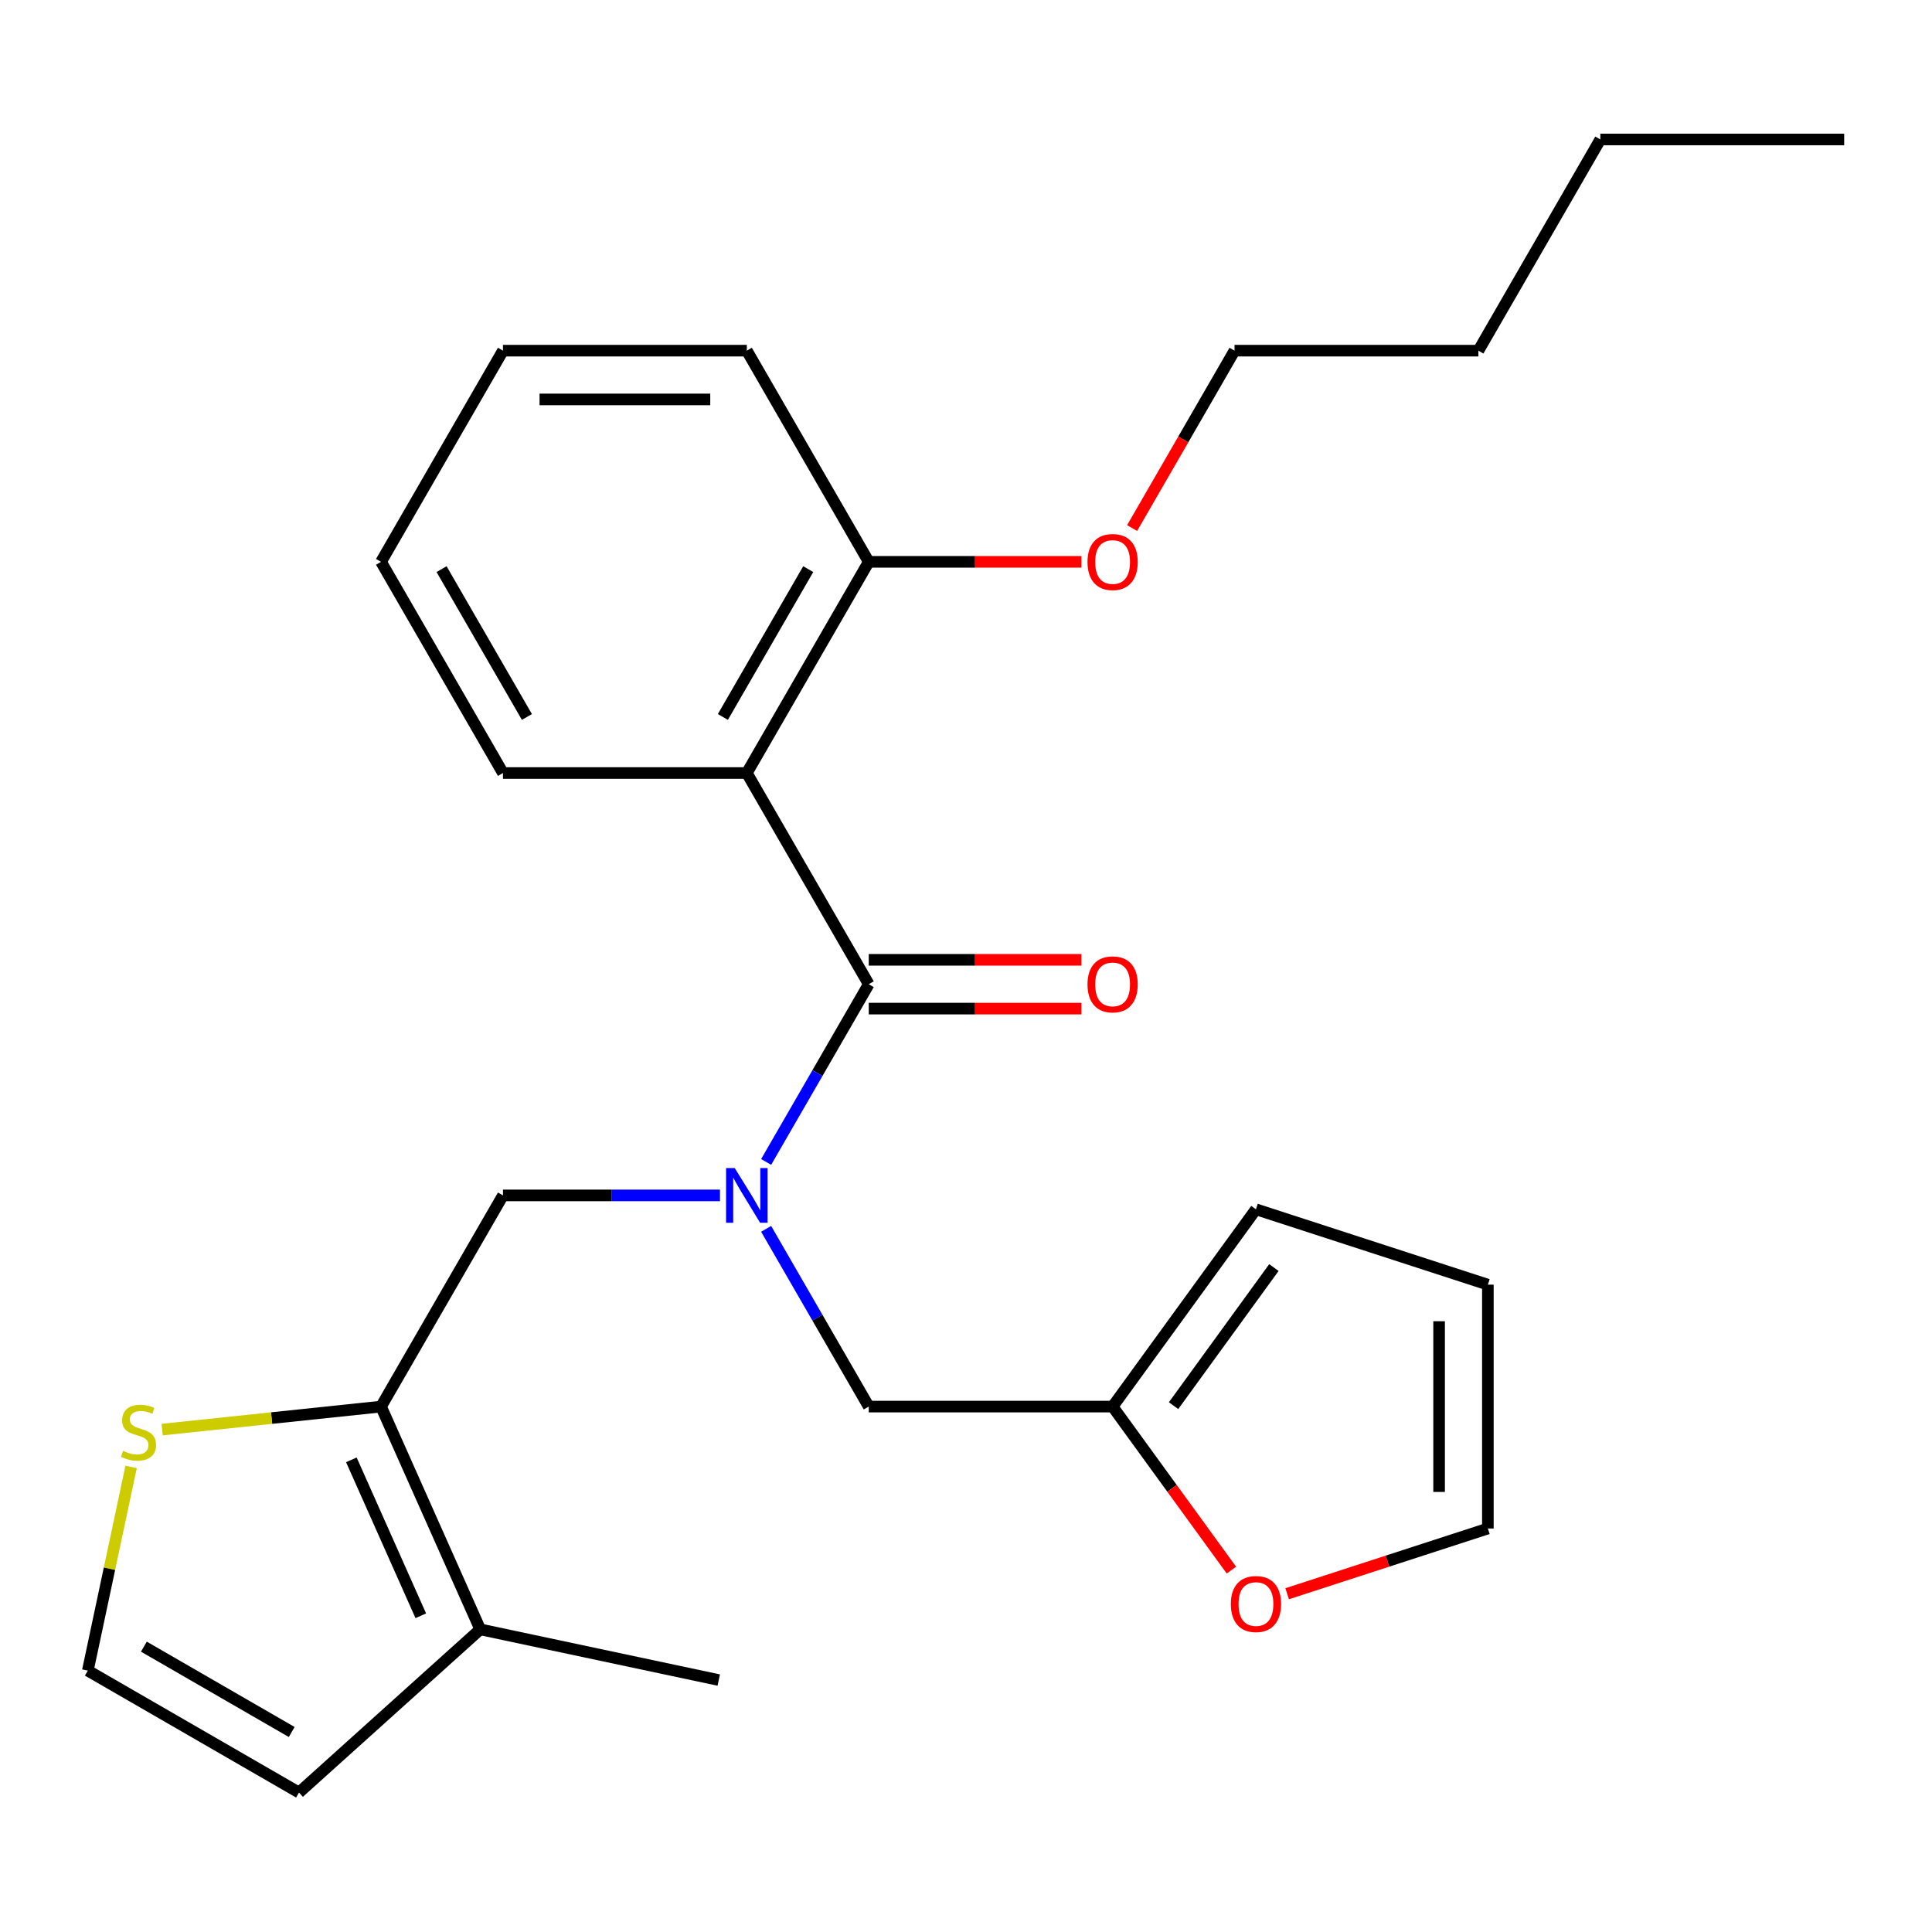 <?xml version='1.0' encoding='iso-8859-1'?>
<svg version='1.1' baseProfile='full'
              xmlns='http://www.w3.org/2000/svg'
                      xmlns:rdkit='http://www.rdkit.org/xml'
                      xmlns:xlink='http://www.w3.org/1999/xlink'
                  xml:space='preserve'
width='1000px' height='1000px' viewBox='0 0 1000 1000'>
<!-- END OF HEADER -->
<rect style='opacity:1.0;fill:#FFFFFF;stroke:none' width='1000' height='1000' x='0' y='0'> </rect>
<path class='bond-0' d='M 449.666,509.427 L 423.109,555.424' style='fill:none;fill-rule:evenodd;stroke:#000000;stroke-width:6px;stroke-linecap:butt;stroke-linejoin:miter;stroke-opacity:1' />
<path class='bond-0' d='M 423.109,555.424 L 396.553,601.421' style='fill:none;fill-rule:evenodd;stroke:#0000FF;stroke-width:6px;stroke-linecap:butt;stroke-linejoin:miter;stroke-opacity:1' />
<path class='bond-1' d='M 449.666,509.427 L 386.556,400.117' style='fill:none;fill-rule:evenodd;stroke:#000000;stroke-width:6px;stroke-linecap:butt;stroke-linejoin:miter;stroke-opacity:1' />
<path class='bond-11' d='M 449.666,522.049 L 504.698,522.049' style='fill:none;fill-rule:evenodd;stroke:#000000;stroke-width:6px;stroke-linecap:butt;stroke-linejoin:miter;stroke-opacity:1' />
<path class='bond-11' d='M 504.698,522.049 L 559.73,522.049' style='fill:none;fill-rule:evenodd;stroke:#FF0000;stroke-width:6px;stroke-linecap:butt;stroke-linejoin:miter;stroke-opacity:1' />
<path class='bond-11' d='M 449.666,496.805 L 504.698,496.805' style='fill:none;fill-rule:evenodd;stroke:#000000;stroke-width:6px;stroke-linecap:butt;stroke-linejoin:miter;stroke-opacity:1' />
<path class='bond-11' d='M 504.698,496.805 L 559.73,496.805' style='fill:none;fill-rule:evenodd;stroke:#FF0000;stroke-width:6px;stroke-linecap:butt;stroke-linejoin:miter;stroke-opacity:1' />
<path class='bond-3' d='M 372.66,618.737 L 316.498,618.737' style='fill:none;fill-rule:evenodd;stroke:#0000FF;stroke-width:6px;stroke-linecap:butt;stroke-linejoin:miter;stroke-opacity:1' />
<path class='bond-3' d='M 316.498,618.737 L 260.336,618.737' style='fill:none;fill-rule:evenodd;stroke:#000000;stroke-width:6px;stroke-linecap:butt;stroke-linejoin:miter;stroke-opacity:1' />
<path class='bond-7' d='M 396.553,636.052 L 423.109,682.049' style='fill:none;fill-rule:evenodd;stroke:#0000FF;stroke-width:6px;stroke-linecap:butt;stroke-linejoin:miter;stroke-opacity:1' />
<path class='bond-7' d='M 423.109,682.049 L 449.666,728.046' style='fill:none;fill-rule:evenodd;stroke:#000000;stroke-width:6px;stroke-linecap:butt;stroke-linejoin:miter;stroke-opacity:1' />
<path class='bond-9' d='M 386.556,400.117 L 449.666,290.808' style='fill:none;fill-rule:evenodd;stroke:#000000;stroke-width:6px;stroke-linecap:butt;stroke-linejoin:miter;stroke-opacity:1' />
<path class='bond-9' d='M 374.16,371.099 L 418.337,294.582' style='fill:none;fill-rule:evenodd;stroke:#000000;stroke-width:6px;stroke-linecap:butt;stroke-linejoin:miter;stroke-opacity:1' />
<path class='bond-16' d='M 386.556,400.117 L 260.336,400.117' style='fill:none;fill-rule:evenodd;stroke:#000000;stroke-width:6px;stroke-linecap:butt;stroke-linejoin:miter;stroke-opacity:1' />
<path class='bond-2' d='M 197.226,728.046 L 260.336,618.737' style='fill:none;fill-rule:evenodd;stroke:#000000;stroke-width:6px;stroke-linecap:butt;stroke-linejoin:miter;stroke-opacity:1' />
<path class='bond-4' d='M 197.226,728.046 L 248.564,843.354' style='fill:none;fill-rule:evenodd;stroke:#000000;stroke-width:6px;stroke-linecap:butt;stroke-linejoin:miter;stroke-opacity:1' />
<path class='bond-4' d='M 181.865,755.61 L 217.802,836.326' style='fill:none;fill-rule:evenodd;stroke:#000000;stroke-width:6px;stroke-linecap:butt;stroke-linejoin:miter;stroke-opacity:1' />
<path class='bond-5' d='M 197.226,728.046 L 140.579,734' style='fill:none;fill-rule:evenodd;stroke:#000000;stroke-width:6px;stroke-linecap:butt;stroke-linejoin:miter;stroke-opacity:1' />
<path class='bond-5' d='M 140.579,734 L 83.933,739.954' style='fill:none;fill-rule:evenodd;stroke:#CCCC00;stroke-width:6px;stroke-linecap:butt;stroke-linejoin:miter;stroke-opacity:1' />
<path class='bond-12' d='M 248.564,843.354 L 154.764,927.812' style='fill:none;fill-rule:evenodd;stroke:#000000;stroke-width:6px;stroke-linecap:butt;stroke-linejoin:miter;stroke-opacity:1' />
<path class='bond-18' d='M 248.564,843.354 L 372.026,869.597' style='fill:none;fill-rule:evenodd;stroke:#000000;stroke-width:6px;stroke-linecap:butt;stroke-linejoin:miter;stroke-opacity:1' />
<path class='bond-8' d='M 67.864,759.276 L 56.659,811.989' style='fill:none;fill-rule:evenodd;stroke:#CCCC00;stroke-width:6px;stroke-linecap:butt;stroke-linejoin:miter;stroke-opacity:1' />
<path class='bond-8' d='M 56.659,811.989 L 45.455,864.702' style='fill:none;fill-rule:evenodd;stroke:#000000;stroke-width:6px;stroke-linecap:butt;stroke-linejoin:miter;stroke-opacity:1' />
<path class='bond-6' d='M 575.886,728.046 L 449.666,728.046' style='fill:none;fill-rule:evenodd;stroke:#000000;stroke-width:6px;stroke-linecap:butt;stroke-linejoin:miter;stroke-opacity:1' />
<path class='bond-10' d='M 575.886,728.046 L 606.632,770.366' style='fill:none;fill-rule:evenodd;stroke:#000000;stroke-width:6px;stroke-linecap:butt;stroke-linejoin:miter;stroke-opacity:1' />
<path class='bond-10' d='M 606.632,770.366 L 637.379,812.685' style='fill:none;fill-rule:evenodd;stroke:#FF0000;stroke-width:6px;stroke-linecap:butt;stroke-linejoin:miter;stroke-opacity:1' />
<path class='bond-13' d='M 575.886,728.046 L 650.076,625.932' style='fill:none;fill-rule:evenodd;stroke:#000000;stroke-width:6px;stroke-linecap:butt;stroke-linejoin:miter;stroke-opacity:1' />
<path class='bond-13' d='M 607.437,727.567 L 659.37,656.087' style='fill:none;fill-rule:evenodd;stroke:#000000;stroke-width:6px;stroke-linecap:butt;stroke-linejoin:miter;stroke-opacity:1' />
<path class='bond-28' d='M 45.455,864.702 L 154.764,927.812' style='fill:none;fill-rule:evenodd;stroke:#000000;stroke-width:6px;stroke-linecap:butt;stroke-linejoin:miter;stroke-opacity:1' />
<path class='bond-28' d='M 74.473,852.306 L 150.99,896.483' style='fill:none;fill-rule:evenodd;stroke:#000000;stroke-width:6px;stroke-linecap:butt;stroke-linejoin:miter;stroke-opacity:1' />
<path class='bond-17' d='M 449.666,290.808 L 504.698,290.808' style='fill:none;fill-rule:evenodd;stroke:#000000;stroke-width:6px;stroke-linecap:butt;stroke-linejoin:miter;stroke-opacity:1' />
<path class='bond-17' d='M 504.698,290.808 L 559.73,290.808' style='fill:none;fill-rule:evenodd;stroke:#FF0000;stroke-width:6px;stroke-linecap:butt;stroke-linejoin:miter;stroke-opacity:1' />
<path class='bond-19' d='M 449.666,290.808 L 386.556,181.498' style='fill:none;fill-rule:evenodd;stroke:#000000;stroke-width:6px;stroke-linecap:butt;stroke-linejoin:miter;stroke-opacity:1' />
<path class='bond-14' d='M 666.231,824.911 L 718.175,808.034' style='fill:none;fill-rule:evenodd;stroke:#FF0000;stroke-width:6px;stroke-linecap:butt;stroke-linejoin:miter;stroke-opacity:1' />
<path class='bond-14' d='M 718.175,808.034 L 770.118,791.156' style='fill:none;fill-rule:evenodd;stroke:#000000;stroke-width:6px;stroke-linecap:butt;stroke-linejoin:miter;stroke-opacity:1' />
<path class='bond-15' d='M 650.076,625.932 L 770.118,664.936' style='fill:none;fill-rule:evenodd;stroke:#000000;stroke-width:6px;stroke-linecap:butt;stroke-linejoin:miter;stroke-opacity:1' />
<path class='bond-27' d='M 770.118,791.156 L 770.118,664.936' style='fill:none;fill-rule:evenodd;stroke:#000000;stroke-width:6px;stroke-linecap:butt;stroke-linejoin:miter;stroke-opacity:1' />
<path class='bond-27' d='M 744.874,772.223 L 744.874,683.869' style='fill:none;fill-rule:evenodd;stroke:#000000;stroke-width:6px;stroke-linecap:butt;stroke-linejoin:miter;stroke-opacity:1' />
<path class='bond-23' d='M 260.336,400.117 L 197.226,290.808' style='fill:none;fill-rule:evenodd;stroke:#000000;stroke-width:6px;stroke-linecap:butt;stroke-linejoin:miter;stroke-opacity:1' />
<path class='bond-23' d='M 272.731,371.099 L 228.554,294.582' style='fill:none;fill-rule:evenodd;stroke:#000000;stroke-width:6px;stroke-linecap:butt;stroke-linejoin:miter;stroke-opacity:1' />
<path class='bond-20' d='M 585.975,273.332 L 612.485,227.415' style='fill:none;fill-rule:evenodd;stroke:#FF0000;stroke-width:6px;stroke-linecap:butt;stroke-linejoin:miter;stroke-opacity:1' />
<path class='bond-20' d='M 612.485,227.415 L 638.996,181.498' style='fill:none;fill-rule:evenodd;stroke:#000000;stroke-width:6px;stroke-linecap:butt;stroke-linejoin:miter;stroke-opacity:1' />
<path class='bond-26' d='M 386.556,181.498 L 260.336,181.498' style='fill:none;fill-rule:evenodd;stroke:#000000;stroke-width:6px;stroke-linecap:butt;stroke-linejoin:miter;stroke-opacity:1' />
<path class='bond-26' d='M 367.623,206.742 L 279.269,206.742' style='fill:none;fill-rule:evenodd;stroke:#000000;stroke-width:6px;stroke-linecap:butt;stroke-linejoin:miter;stroke-opacity:1' />
<path class='bond-21' d='M 638.996,181.498 L 765.216,181.498' style='fill:none;fill-rule:evenodd;stroke:#000000;stroke-width:6px;stroke-linecap:butt;stroke-linejoin:miter;stroke-opacity:1' />
<path class='bond-22' d='M 765.216,181.498 L 828.325,72.188' style='fill:none;fill-rule:evenodd;stroke:#000000;stroke-width:6px;stroke-linecap:butt;stroke-linejoin:miter;stroke-opacity:1' />
<path class='bond-24' d='M 828.325,72.188 L 954.545,72.188' style='fill:none;fill-rule:evenodd;stroke:#000000;stroke-width:6px;stroke-linecap:butt;stroke-linejoin:miter;stroke-opacity:1' />
<path class='bond-25' d='M 197.226,290.808 L 260.336,181.498' style='fill:none;fill-rule:evenodd;stroke:#000000;stroke-width:6px;stroke-linecap:butt;stroke-linejoin:miter;stroke-opacity:1' />
<path  class='atom-1' d='M 380.296 604.577
L 389.576 619.577
Q 390.496 621.057, 391.976 623.737
Q 393.456 626.417, 393.536 626.577
L 393.536 604.577
L 397.296 604.577
L 397.296 632.897
L 393.416 632.897
L 383.456 616.497
Q 382.296 614.577, 381.056 612.377
Q 379.856 610.177, 379.496 609.497
L 379.496 632.897
L 375.816 632.897
L 375.816 604.577
L 380.296 604.577
' fill='#0000FF'/>
<path  class='atom-6' d='M 63.697 750.96
Q 64.017 751.08, 65.337 751.64
Q 66.657 752.2, 68.097 752.56
Q 69.577 752.88, 71.017 752.88
Q 73.697 752.88, 75.257 751.6
Q 76.817 750.28, 76.817 748
Q 76.817 746.44, 76.017 745.48
Q 75.257 744.52, 74.057 744
Q 72.857 743.48, 70.857 742.88
Q 68.337 742.12, 66.817 741.4
Q 65.337 740.68, 64.257 739.16
Q 63.217 737.64, 63.217 735.08
Q 63.217 731.52, 65.617 729.32
Q 68.057 727.12, 72.857 727.12
Q 76.137 727.12, 79.857 728.68
L 78.937 731.76
Q 75.537 730.36, 72.977 730.36
Q 70.217 730.36, 68.697 731.52
Q 67.177 732.64, 67.217 734.6
Q 67.217 736.12, 67.977 737.04
Q 68.777 737.96, 69.897 738.48
Q 71.057 739, 72.977 739.6
Q 75.537 740.4, 77.057 741.2
Q 78.577 742, 79.657 743.64
Q 80.777 745.24, 80.777 748
Q 80.777 751.92, 78.137 754.04
Q 75.537 756.12, 71.177 756.12
Q 68.657 756.12, 66.737 755.56
Q 64.857 755.04, 62.617 754.12
L 63.697 750.96
' fill='#CCCC00'/>
<path  class='atom-11' d='M 637.076 830.241
Q 637.076 823.441, 640.436 819.641
Q 643.796 815.841, 650.076 815.841
Q 656.356 815.841, 659.716 819.641
Q 663.076 823.441, 663.076 830.241
Q 663.076 837.121, 659.676 841.041
Q 656.276 844.921, 650.076 844.921
Q 643.836 844.921, 640.436 841.041
Q 637.076 837.161, 637.076 830.241
M 650.076 841.721
Q 654.396 841.721, 656.716 838.841
Q 659.076 835.921, 659.076 830.241
Q 659.076 824.681, 656.716 821.881
Q 654.396 819.041, 650.076 819.041
Q 645.756 819.041, 643.396 821.841
Q 641.076 824.641, 641.076 830.241
Q 641.076 835.961, 643.396 838.841
Q 645.756 841.721, 650.076 841.721
' fill='#FF0000'/>
<path  class='atom-12' d='M 562.886 509.507
Q 562.886 502.707, 566.246 498.907
Q 569.606 495.107, 575.886 495.107
Q 582.166 495.107, 585.526 498.907
Q 588.886 502.707, 588.886 509.507
Q 588.886 516.387, 585.486 520.307
Q 582.086 524.187, 575.886 524.187
Q 569.646 524.187, 566.246 520.307
Q 562.886 516.427, 562.886 509.507
M 575.886 520.987
Q 580.206 520.987, 582.526 518.107
Q 584.886 515.187, 584.886 509.507
Q 584.886 503.947, 582.526 501.147
Q 580.206 498.307, 575.886 498.307
Q 571.566 498.307, 569.206 501.107
Q 566.886 503.907, 566.886 509.507
Q 566.886 515.227, 569.206 518.107
Q 571.566 520.987, 575.886 520.987
' fill='#FF0000'/>
<path  class='atom-18' d='M 562.886 290.888
Q 562.886 284.088, 566.246 280.288
Q 569.606 276.488, 575.886 276.488
Q 582.166 276.488, 585.526 280.288
Q 588.886 284.088, 588.886 290.888
Q 588.886 297.768, 585.486 301.688
Q 582.086 305.568, 575.886 305.568
Q 569.646 305.568, 566.246 301.688
Q 562.886 297.808, 562.886 290.888
M 575.886 302.368
Q 580.206 302.368, 582.526 299.488
Q 584.886 296.568, 584.886 290.888
Q 584.886 285.328, 582.526 282.528
Q 580.206 279.688, 575.886 279.688
Q 571.566 279.688, 569.206 282.488
Q 566.886 285.288, 566.886 290.888
Q 566.886 296.608, 569.206 299.488
Q 571.566 302.368, 575.886 302.368
' fill='#FF0000'/>
</svg>
